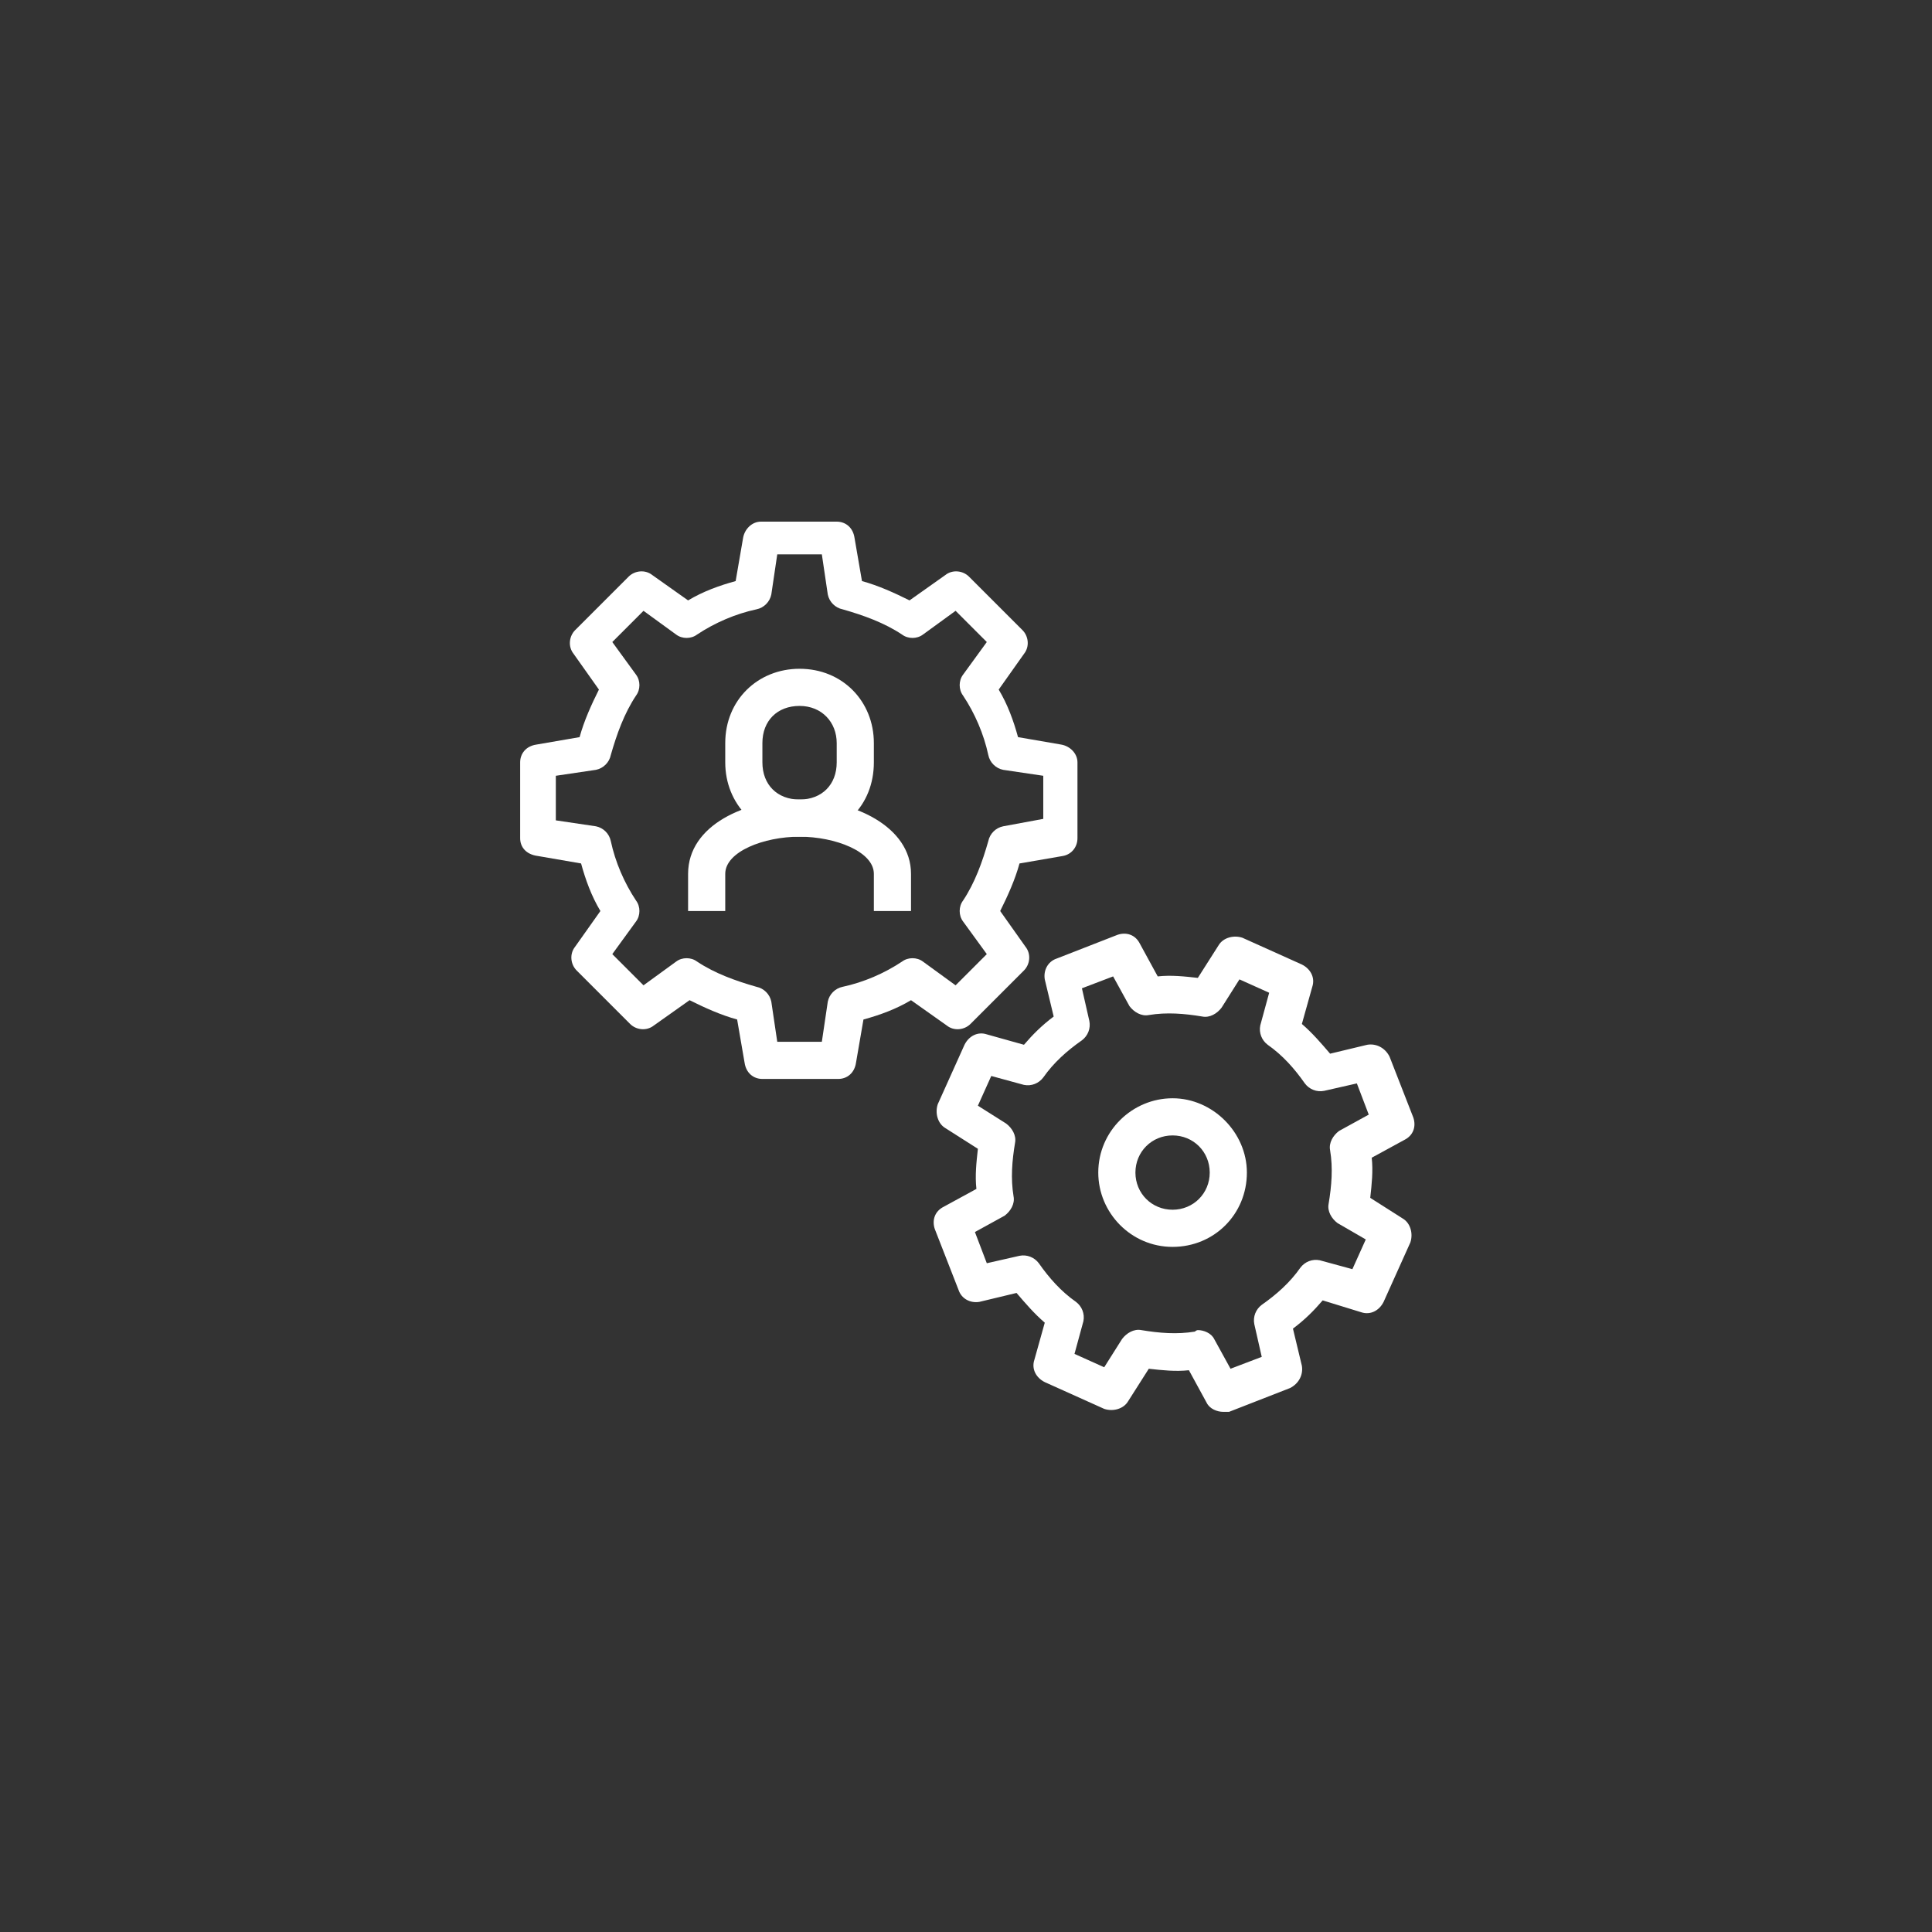 <?xml version="1.0" encoding="utf-8"?>
<!-- Generator: Adobe Illustrator 25.0.0, SVG Export Plug-In . SVG Version: 6.00 Build 0)  -->
<svg version="1.1" id="Isolation_Mode" xmlns="http://www.w3.org/2000/svg" xmlns:xlink="http://www.w3.org/1999/xlink" x="0px"
	 y="0px" viewBox="0 0 130 130" enable-background="new 0 0 130 130" xml:space="preserve">
<rect x="0" y="0" width="130" height="130" fill="#333333" stroke="none"/>
<g>
	<path fill="#FFFFFF" d="M56.4,72.6h-5.1c-0.6,0-1.1-0.4-1.2-1.1l-0.5-2.9c-1.1-0.3-2.2-0.8-3.2-1.3l-2.4,1.7
		c-0.5,0.4-1.2,0.3-1.6-0.1l-3.6-3.6c-0.4-0.4-0.5-1.1-0.1-1.6l1.7-2.4c-0.6-1-1-2.1-1.3-3.2l-2.9-0.5C35.4,57.5,35,57,35,56.4v-5.1
		c0-0.6,0.4-1.1,1.1-1.2l2.9-0.5c0.3-1.1,0.8-2.2,1.3-3.2l-1.7-2.4c-0.4-0.5-0.3-1.2,0.1-1.6l3.6-3.6c0.4-0.4,1.1-0.5,1.6-0.1
		l2.4,1.7c1-0.6,2.1-1,3.2-1.3l0.5-2.9c0.1-0.6,0.6-1.1,1.2-1.1h5.1c0.6,0,1.1,0.4,1.2,1.1l0.5,2.9c1.1,0.3,2.2,0.8,3.2,1.3l2.4-1.7
		c0.5-0.4,1.2-0.3,1.6,0.1l3.6,3.6c0.4,0.4,0.5,1.1,0.1,1.6l-1.7,2.4c0.6,1,1,2.1,1.3,3.2l2.9,0.5c0.6,0.1,1.1,0.6,1.1,1.2v5.1
		c0,0.6-0.4,1.1-1,1.2l-2.9,0.5c-0.3,1.1-0.8,2.2-1.3,3.2l1.7,2.4c0.4,0.5,0.3,1.2-0.1,1.6l-3.6,3.6c-0.4,0.4-1.1,0.5-1.6,0.1
		l-2.4-1.7c-1,0.6-2.1,1-3.2,1.3l-0.5,2.9C57.5,72.2,57,72.6,56.4,72.6z M52.3,70.1h3l0.4-2.7c0.1-0.5,0.5-0.9,1-1
		c1.4-0.3,2.8-0.9,4-1.7c0.4-0.3,1-0.3,1.4,0l2.2,1.6l2.1-2.1l-1.6-2.2c-0.3-0.4-0.3-1,0-1.4c0.8-1.2,1.3-2.6,1.7-4
		c0.1-0.5,0.5-0.9,1-1l2.7-0.5v-2.9l-2.7-0.4c-0.5-0.1-0.9-0.5-1-1c-0.3-1.4-0.9-2.8-1.7-4c-0.3-0.4-0.3-1,0-1.4l1.6-2.2l-2.1-2.1
		l-2.2,1.6c-0.4,0.3-1,0.3-1.4,0c-1.2-0.8-2.6-1.3-4-1.7c-0.5-0.1-0.9-0.5-1-1l-0.4-2.7h-3l-0.4,2.7c-0.1,0.5-0.5,0.9-1,1
		c-1.4,0.3-2.8,0.9-4,1.7c-0.4,0.3-1,0.3-1.4,0l-2.2-1.6l-2.1,2.1l1.6,2.2c0.3,0.4,0.3,1,0,1.4c-0.8,1.2-1.3,2.6-1.7,4
		c-0.1,0.5-0.5,0.9-1,1l-2.7,0.4v3l2.7,0.4c0.5,0.1,0.9,0.5,1,1c0.3,1.4,0.9,2.8,1.7,4c0.3,0.4,0.3,1,0,1.4l-1.6,2.2l2.1,2.1
		l2.2-1.6c0.4-0.3,1-0.3,1.4,0c1.2,0.8,2.6,1.3,4,1.7c0.5,0.1,0.9,0.5,1,1L52.3,70.1z"/>
	<path fill="#FFFFFF" d="M78.9,83.9c-2.8,0-5-2.3-5-5c0-2.8,2.3-5,5-5s5,2.3,5,5C83.9,81.7,81.7,83.9,78.9,83.9z M78.9,76.4
		c-1.4,0-2.5,1.1-2.5,2.5c0,1.4,1.1,2.5,2.5,2.5s2.5-1.1,2.5-2.5C81.4,77.5,80.3,76.4,78.9,76.4z"/>
	<path fill="#FFFFFF" d="M82.3,95c-0.4,0-0.9-0.2-1.1-0.6l-1.2-2.2c-0.9,0.1-1.8,0-2.7-0.1l-1.4,2.2c-0.3,0.5-1,0.7-1.6,0.5l-4-1.8
		c-0.6-0.3-0.9-0.9-0.7-1.5l0.7-2.5c-0.7-0.6-1.3-1.3-1.9-2l-2.5,0.6c-0.6,0.1-1.2-0.2-1.4-0.8l-1.6-4.1c-0.2-0.6,0-1.2,0.6-1.5
		l2.2-1.2c-0.1-0.9,0-1.8,0.1-2.7l-2.2-1.4c-0.5-0.3-0.7-1-0.5-1.6l1.8-4c0.3-0.6,0.9-0.9,1.5-0.7l2.5,0.7c0.6-0.7,1.2-1.3,2-1.9
		l-0.6-2.5c-0.1-0.6,0.2-1.2,0.8-1.4l4.1-1.6c0.6-0.2,1.2,0,1.5,0.6l1.2,2.2c0.9-0.1,1.8,0,2.7,0.1l1.4-2.2c0.3-0.5,1-0.7,1.6-0.5
		l4,1.8c0.6,0.3,0.9,0.9,0.7,1.5l-0.7,2.5c0.7,0.6,1.3,1.3,1.9,2l2.5-0.6c0.6-0.1,1.2,0.2,1.5,0.8l1.6,4.1c0.2,0.6,0,1.2-0.6,1.5
		l-2.2,1.2c0.1,0.9,0,1.8-0.1,2.7l2.2,1.4c0.5,0.3,0.7,1,0.5,1.6l-1.8,4c-0.3,0.6-0.9,0.9-1.5,0.7L89,87.5c-0.6,0.7-1.2,1.3-2,1.9
		l0.6,2.5c0.1,0.6-0.2,1.2-0.8,1.5l-4.1,1.6C82.6,95,82.4,95,82.3,95z M80.6,89.5c0.4,0,0.9,0.2,1.1,0.6l1.1,2l2.1-0.8l-0.5-2.2
		c-0.1-0.5,0.1-1,0.5-1.3c1-0.7,1.9-1.5,2.6-2.5c0.3-0.4,0.8-0.6,1.3-0.5l2.2,0.6l0.9-2L90,82.3c-0.4-0.3-0.7-0.8-0.6-1.3
		c0.2-1.2,0.3-2.4,0.1-3.6c-0.1-0.5,0.2-1,0.6-1.3l2-1.1l-0.8-2.1l-2.2,0.5c-0.5,0.1-1-0.1-1.3-0.5c-0.7-1-1.5-1.9-2.5-2.6
		c-0.4-0.3-0.6-0.8-0.5-1.3l0.6-2.2l-2-0.9l-1.2,1.9c-0.3,0.4-0.8,0.7-1.3,0.6c-1.2-0.2-2.4-0.3-3.6-0.1c-0.5,0.1-1-0.2-1.3-0.6
		l-1.1-2l-2.1,0.8l0.5,2.2c0.1,0.5-0.1,1-0.5,1.3c-1,0.7-1.9,1.5-2.6,2.5c-0.3,0.4-0.8,0.6-1.3,0.5l-2.2-0.6l-0.9,2l1.9,1.2
		c0.4,0.3,0.7,0.8,0.6,1.3c-0.2,1.2-0.3,2.4-0.1,3.6c0.1,0.5-0.2,1-0.6,1.3l-2,1.1l0.8,2.1l2.2-0.5c0.5-0.1,1,0.1,1.3,0.5
		c0.7,1,1.5,1.9,2.5,2.6c0.4,0.3,0.6,0.8,0.5,1.3l-0.6,2.2l2,0.9l1.2-1.9c0.3-0.4,0.8-0.7,1.3-0.6c1.2,0.2,2.4,0.3,3.6,0.1
		C80.5,89.5,80.6,89.5,80.6,89.5z"/>
	<path fill="#FFFFFF" d="M61.3,61.3h-2.5v-2.5c0-1.5-2.6-2.5-5-2.5c-2.4,0-5,1-5,2.5v2.5h-2.5v-2.5c0-3.3,3.9-5,7.5-5
		c3.6,0,7.5,1.8,7.5,5V61.3z"/>
	<path fill="#FFFFFF" d="M53.8,56.3c-2.9,0-5-2.2-5-5v-1.3c0-2.9,2.2-5,5-5c2.9,0,5,2.2,5,5v1.3C58.8,54.2,56.7,56.3,53.8,56.3z
		 M53.8,47.5c-1.5,0-2.5,1-2.5,2.5v1.3c0,1.5,1,2.5,2.5,2.5c1.5,0,2.5-1,2.5-2.5v-1.3C56.3,48.6,55.3,47.5,53.8,47.5z"/>
</g>
</svg>
